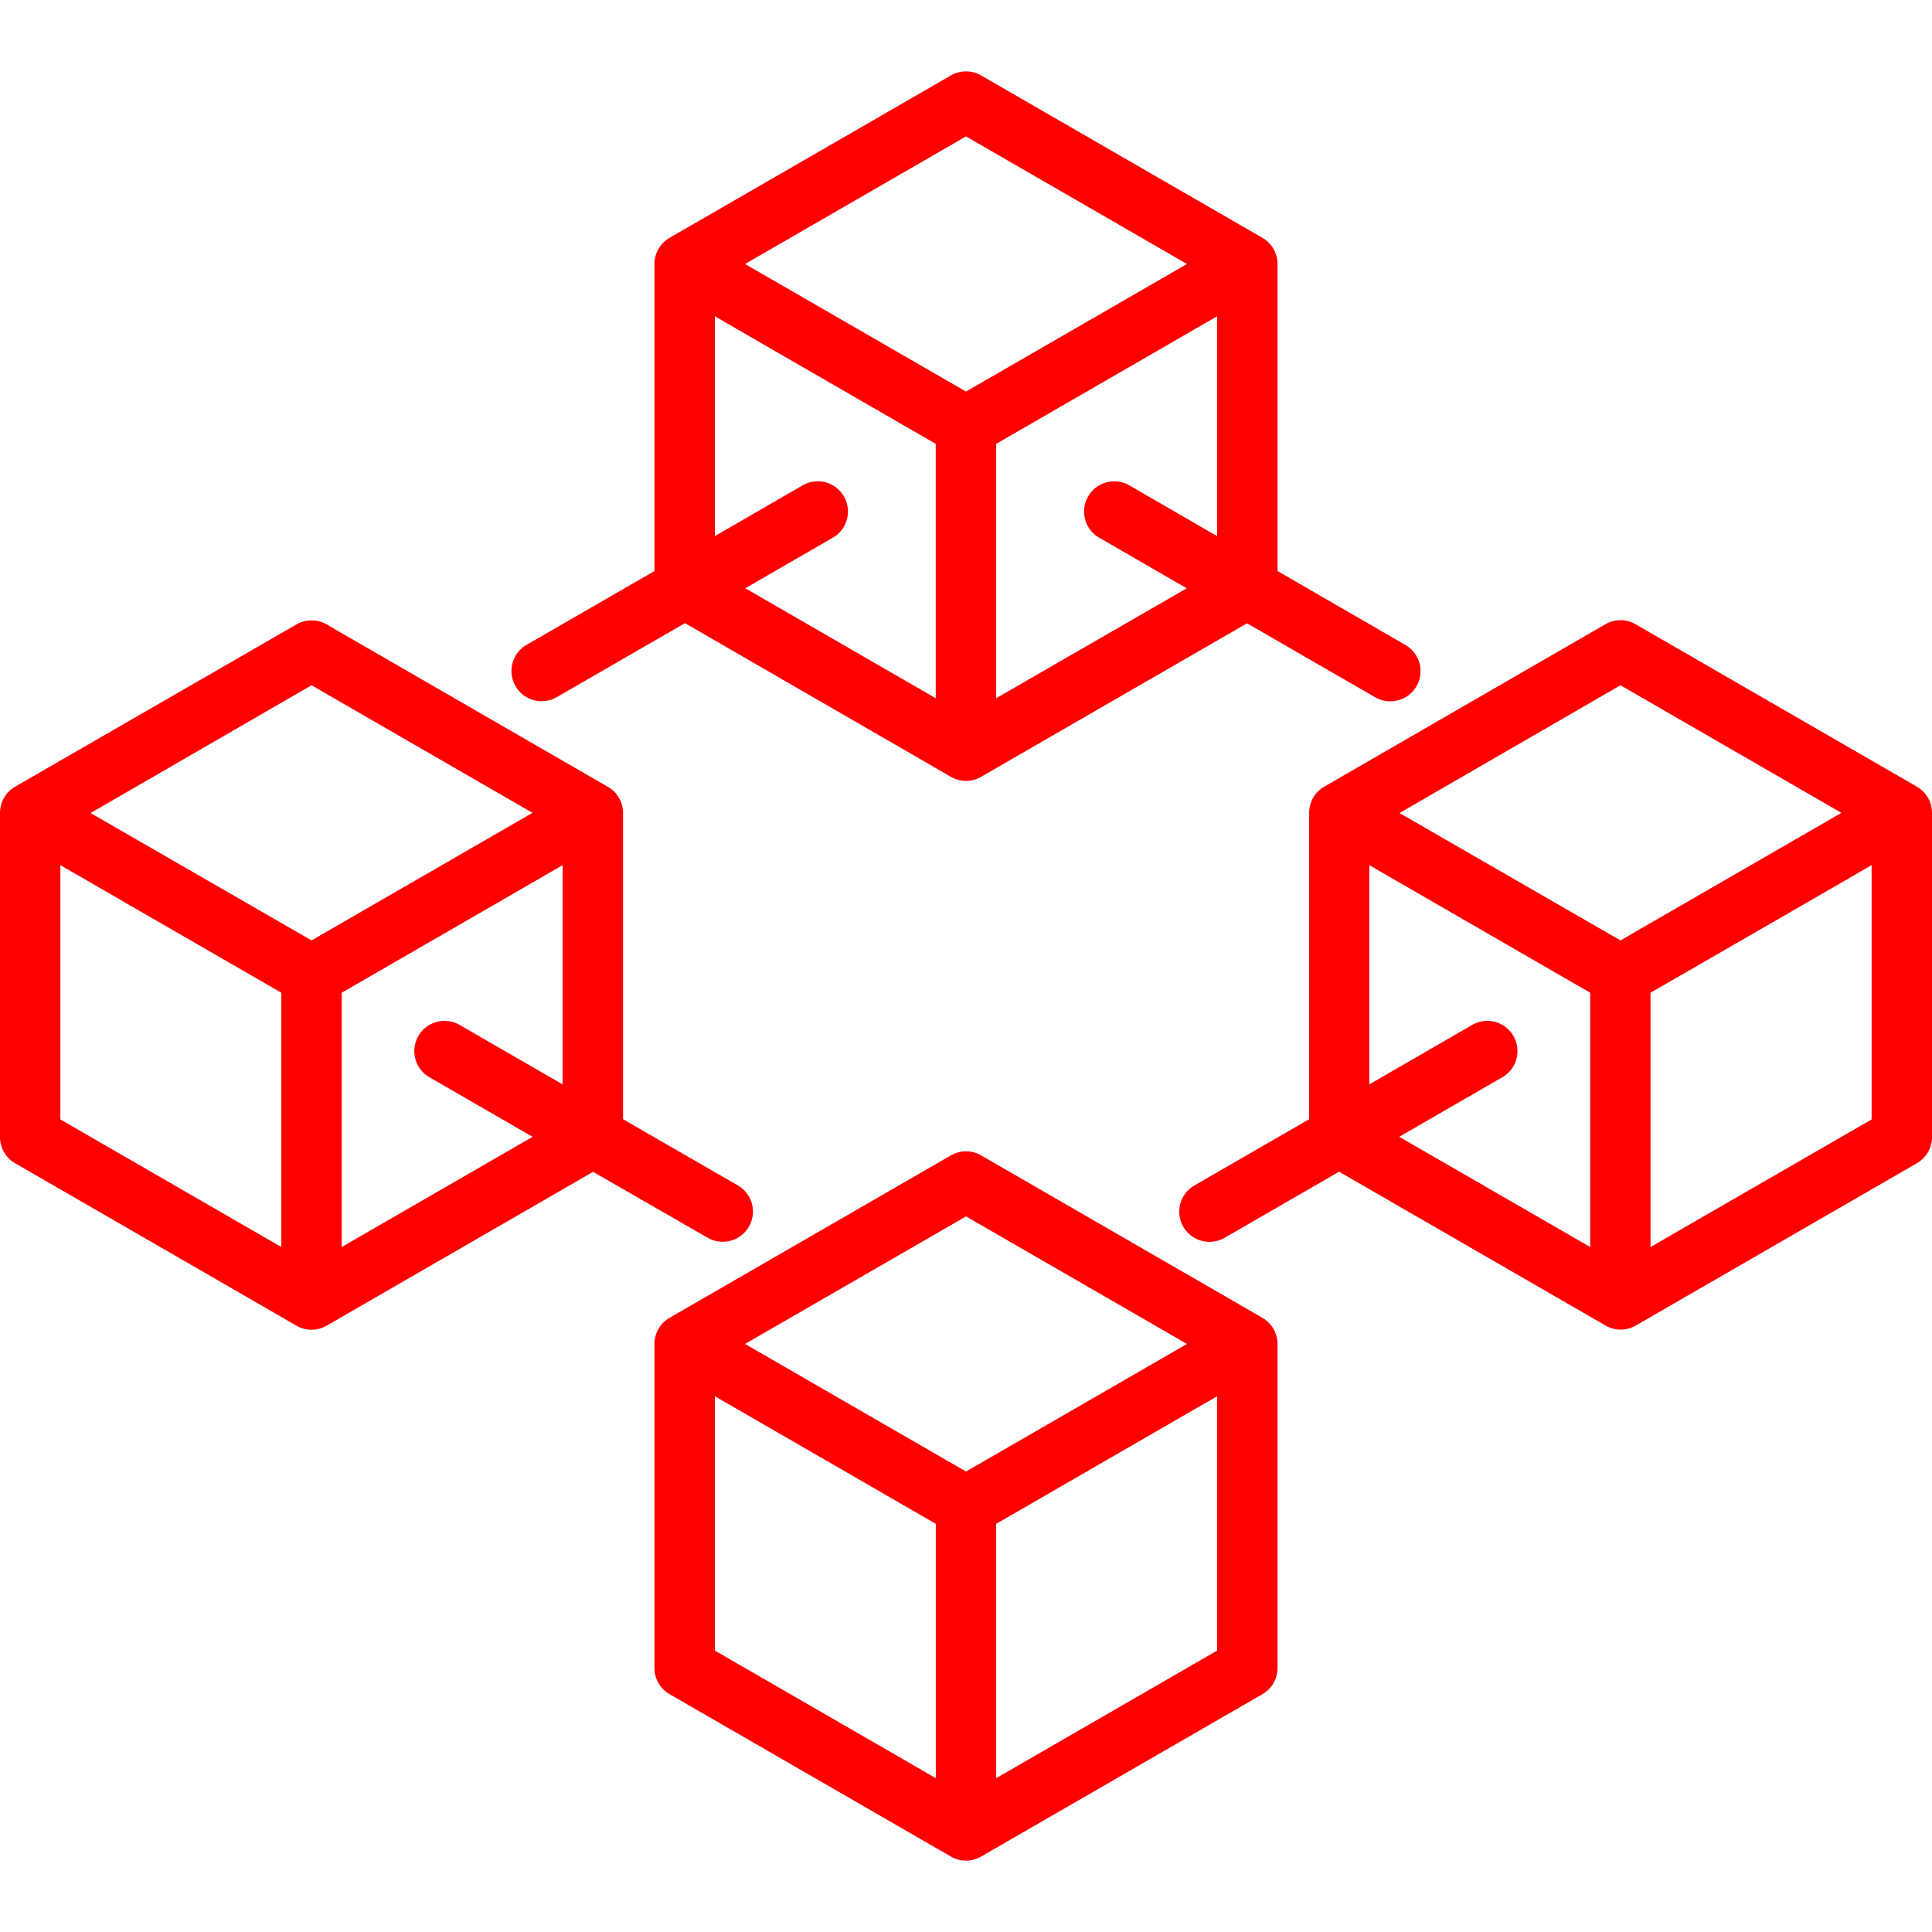 <svg id="Layer_1" height="110" viewBox="0 0 48 48" width="110" xmlns="http://www.w3.org/2000/svg" data-name="Layer 1" fill="#ff0000"><path d="m31.365 32.741-6.99-4.036a.75.75 0 0 0 -.75 0l-6.99 4.036a.749.749 0 0 0 -.375.649v8.051a.751.751 0 0 0 .375.65l6.99 4.035a.747.747 0 0 0 .75 0l6.99-4.035a.751.751 0 0 0 .375-.65v-8.051a.749.749 0 0 0 -.375-.649zm-7.365-2.52 5.49 3.169-5.49 3.17-5.49-3.17zm-6.24 4.468 5.49 3.17v6.319l-5.49-3.17zm12.48 6.319-5.49 3.17v-6.319l5.49-3.17z"/><path d="m13.459 17.42a.738.738 0 0 0 .374-.1l3.185-1.838 6.607 3.818a.747.747 0 0 0 .75 0l6.607-3.814 3.185 1.838a.738.738 0 0 0 .374.1.75.75 0 0 0 .376-1.4l-3.177-1.837v-7.628a.751.751 0 0 0 -.375-.65l-6.99-4.035a.75.75 0 0 0 -.75 0l-6.99 4.035a.751.751 0 0 0 -.375.65v7.628l-3.177 1.834a.75.75 0 0 0 .376 1.4zm14.6-5.361a.75.75 0 1 0 -.75 1.3l2.176 1.257-4.735 2.731v-6.32l3.888-2.244 1.6-.926v5.463zm-4.059-8.67 5.49 3.17-5.49 3.169-5.49-3.169zm-6.24 4.468 1.6.926 3.888 2.244v6.32l-4.732-2.732 2.176-1.257a.75.75 0 1 0 -.75-1.3l-2.182 1.262z"/><path d="m17.581 30.751a.738.738 0 0 0 .374.1.75.75 0 0 0 .376-1.4l-2.851-1.644v-7.607a.751.751 0 0 0 -.375-.65l-6.99-4.036a.75.75 0 0 0 -.75 0l-6.99 4.031a.751.751 0 0 0 -.375.655v8.051a.749.749 0 0 0 .375.649l6.99 4.036a.747.747 0 0 0 .75 0l6.62-3.822zm-9.841-13.726 5.49 3.17-5.49 3.169-5.49-3.164zm-6.24 4.469 1.6.925 3.89 2.245v6.318l-5.49-3.17zm6.99 9.488v-6.318l3.888-2.245 1.6-.925v5.447l-2.559-1.477a.75.75 0 0 0 -.75 1.3l2.564 1.48z"/><path d="m47.625 19.545-6.99-4.036a.75.75 0 0 0 -.75 0l-6.985 4.036a.751.751 0 0 0 -.375.65v7.612l-2.851 1.646a.75.75 0 0 0 .376 1.4.738.738 0 0 0 .374-.1l2.846-1.642 6.62 3.822a.747.747 0 0 0 .75 0l6.99-4.036a.749.749 0 0 0 .37-.651v-8.046a.751.751 0 0 0 -.375-.655zm-7.365-2.52 5.49 3.17-5.49 3.169-5.49-3.164zm-2.66 8.713a.749.749 0 0 0 -1.024-.274l-2.556 1.477v-5.447l1.6.925 3.888 2.245v6.318l-4.745-2.739 2.564-1.48a.75.75 0 0 0 .273-1.025zm3.407 5.244v-6.318l3.893-2.245 1.6-.925v6.318z"/></svg>